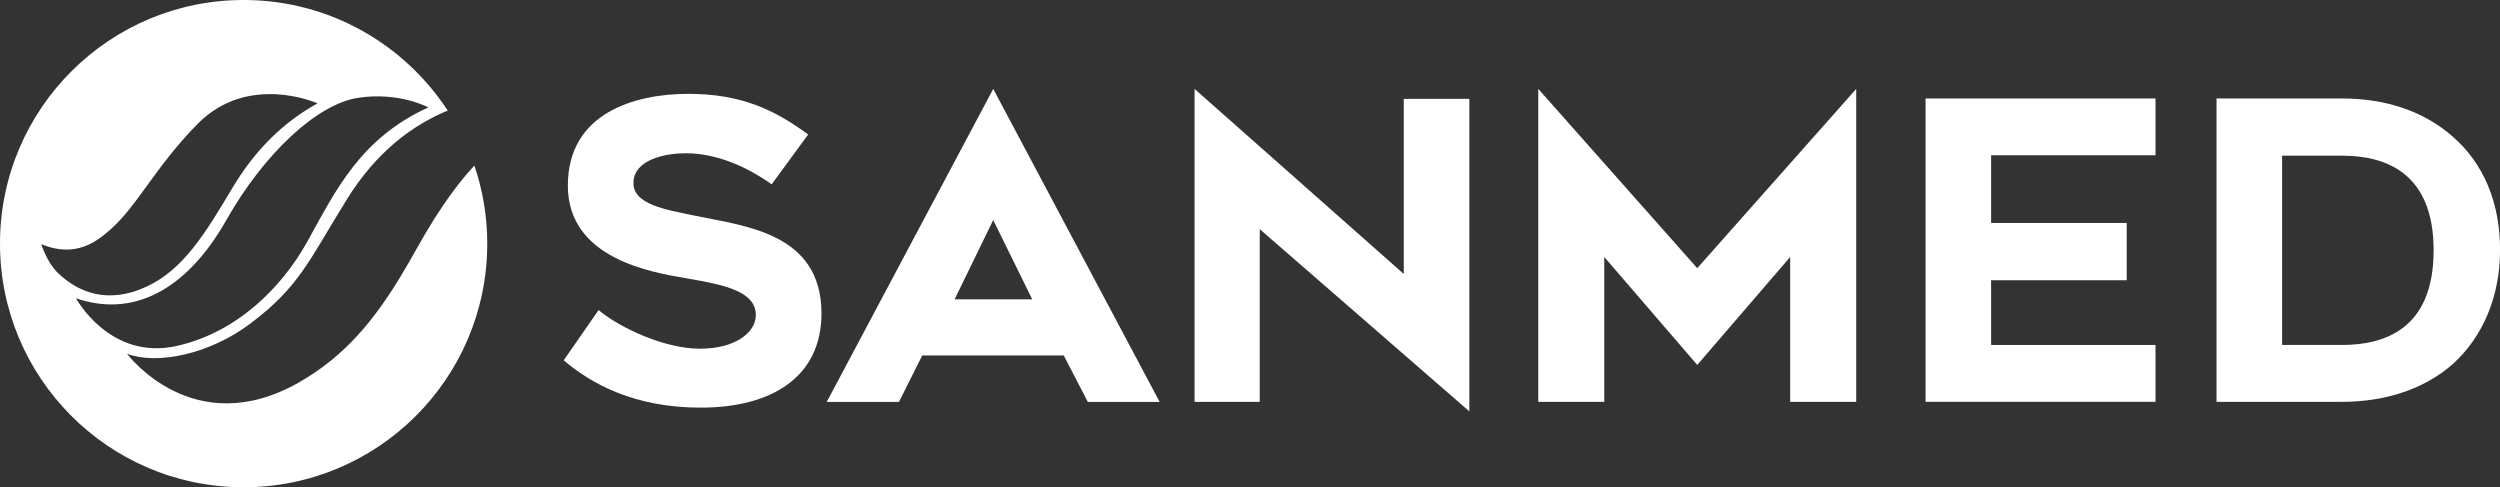 <?xml version="1.0" encoding="UTF-8"?>
<svg id="Ebene_1" xmlns="http://www.w3.org/2000/svg" version="1.1" viewBox="0 0 379.32 73.93">
  <rect x="0" y="0" width="379.32" height="73.93" fill="#333333" stroke="none"/>
  <!-- Generator: Adobe Illustrator 29.8.1, SVG Export Plug-In . SVG Version: 2.1.1 Build 2)  -->
  <defs>
    <style>
      .st0 {
        fill: none;
      }

      .st1 {
        fill: #fff;
      }
    </style>
  </defs>
  <path class="st1" d="M106.18,52.91c5.48,0,8.5-2.52,8.5-5.1,0-3.65-4.91-4.6-10.26-5.54-5.79-.95-18.26-3.09-18.26-14.11s10.14-13.92,18.26-13.92,13.16,2.46,18.2,6.17l-5.54,7.56c-3.97-2.83-8.56-4.72-13.04-4.72-2.9,0-7.93.88-7.93,4.53,0,3.27,4.97,4.03,9.13,4.91,7.49,1.58,19.4,2.52,19.4,14.86,0,9.57-7.43,14.3-18.33,14.3-9.95,0-16.5-3.53-20.78-7.18l5.29-7.62c3.34,2.77,10.08,5.86,15.37,5.86"/>
  <path class="st1" d="M150.7,13.49l25.25,47.49h-10.9l-3.65-7.05h-21.47l-3.53,7.05h-10.96l25.26-47.49ZM156.62,45.42l-5.92-12.03-5.86,12.03h11.78Z"/>
  <polygon class="st1" points="191.14 60.97 181.25 60.97 181.25 13.49 212.99 41.57 212.99 15 222.94 15 222.94 62.42 191.14 34.77 191.14 60.97"/>
  <polygon class="st1" points="281.64 60.97 271.62 60.97 271.62 38.99 257.52 55.37 243.41 38.99 243.41 60.97 233.4 60.97 233.4 13.49 257.52 40.69 281.64 13.49 281.64 60.97"/>
  <polygon class="st1" points="302.11 33.83 322.68 33.83 322.68 42.52 302.11 42.52 302.11 52.34 327.05 52.34 327.05 60.97 292.16 60.97 292.16 14.94 327.05 14.94 327.05 23.56 302.11 23.56 302.11 33.83"/>
  <path class="st1" d="M336.31,14.94h19.02c6.8,0,12.53,2.01,16.82,5.79,4.72,4.09,7.18,10.08,7.18,17.19s-2.64,13.23-7.18,17.32c-4.22,3.72-10.08,5.73-16.82,5.73h-19.02V14.94ZM355.33,52.34c6.3,0,13.92-2.27,13.92-14.36s-7.68-14.36-13.92-14.36h-9.07v28.72h9.07Z"/>
  <path class="st1" d="M65.84,33.29c-1.74,2.75-3.34,5.83-5.03,8.61-4.04,6.64-8.42,12.1-15.41,16.1-16.1,9.19-26.12-4.32-26.12-4.32,4.51,1.69,12.47.15,18.82-4.67,7.28-5.53,8.67-9.26,14.45-18.64,4.56-7.4,10.14-11.44,15.38-13.59C61.36,6.72,50.02.05,37.11,0,16.7-.08.08,16.4,0,36.82c-.08,20.42,16.4,37.03,36.82,37.11,20.42.08,37.03-16.41,37.11-36.82.02-4.2-.68-8.23-1.95-12-2.32,2.5-4.28,5.27-6.14,8.18M8.76,41.39c-1.65-1.59-2.5-4.34-2.5-4.34,5.22,2.17,8.48-.46,10.41-2.15,4.21-3.68,6.91-9.62,13.32-16.11,7.71-7.81,18.19-3.11,18.19-3.11-4.99,2.76-9.34,6.83-12.94,12.87-4.07,6.83-7.38,12.3-12.94,14.91-6.15,2.88-10.66.71-13.54-2.07M11.51,45.25c8.4,2.9,16.59-.85,22.85-11.89,5.66-9.99,13.7-17.56,19.97-18.52,6.27-.95,10.66,1.46,10.66,1.46-10.29,4.68-14.04,12.56-18.34,20.32-3.9,7.03-10.71,13.83-19.84,15.87-10.16,2.27-15.29-7.25-15.29-7.25"/>
  <rect class="st0" width="379.32" height="73.93"/>
</svg>